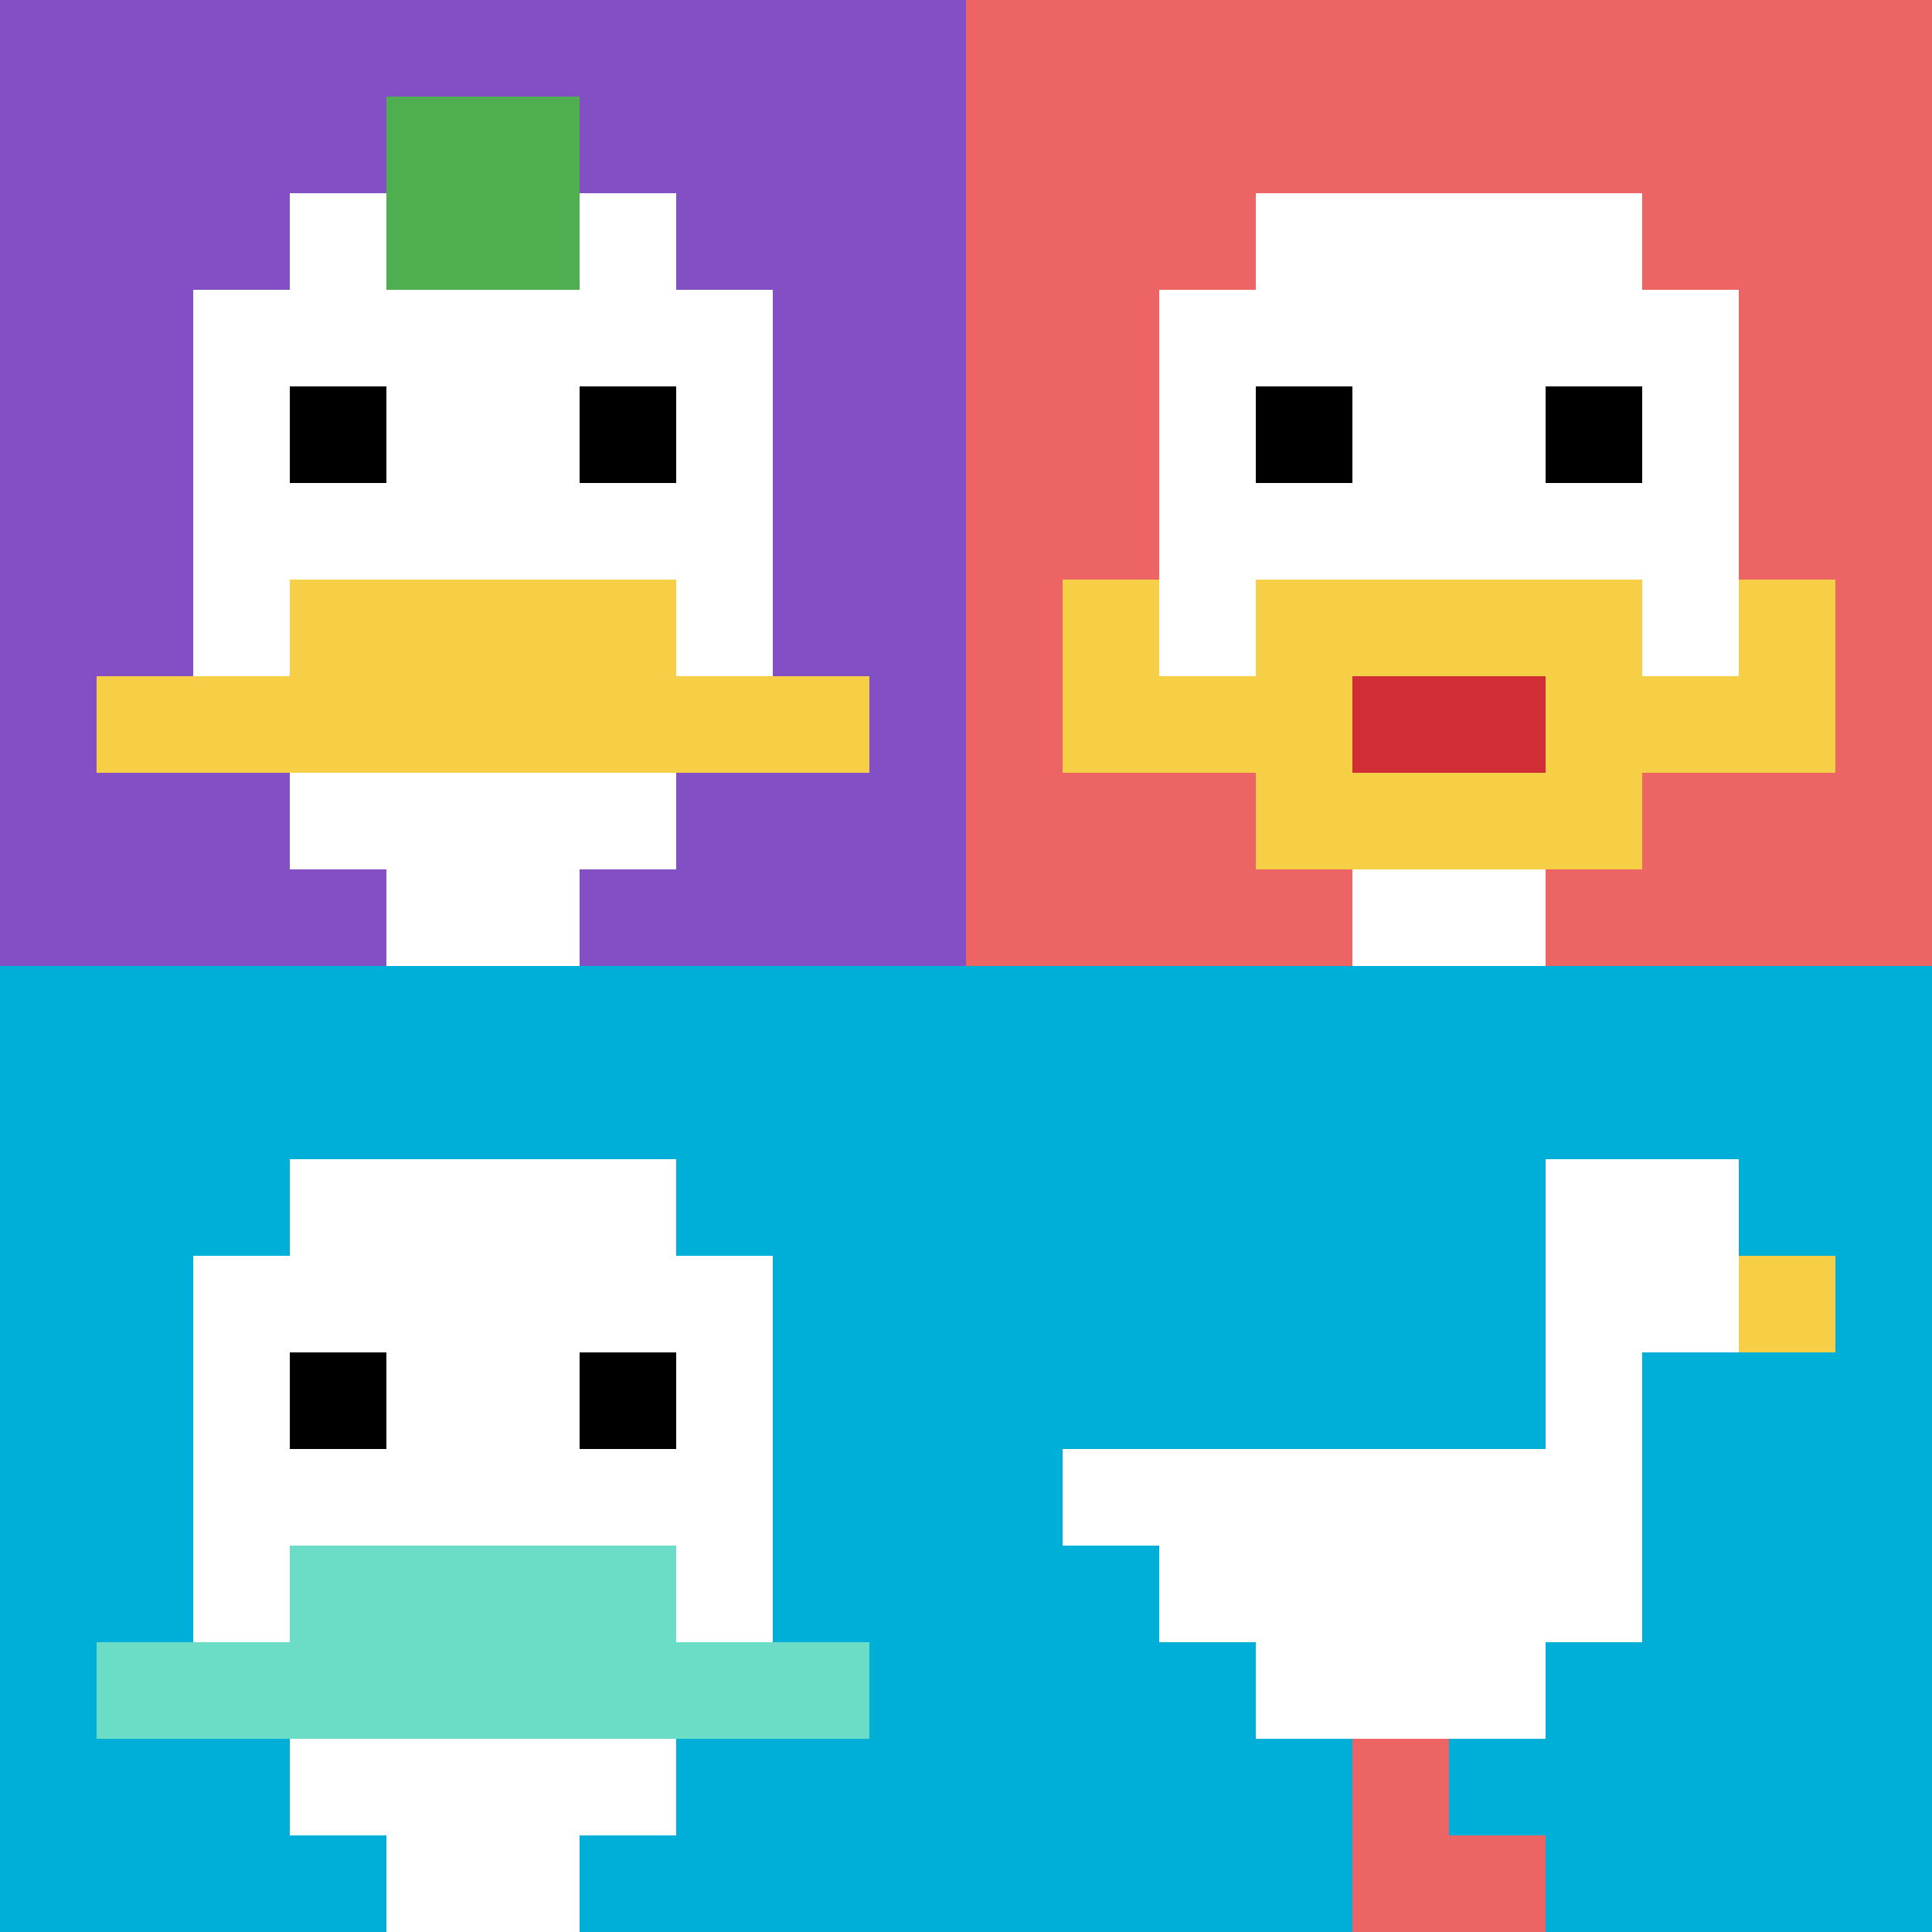 <svg xmlns="http://www.w3.org/2000/svg" version="1.1" width="940" height="940"><title>'goose-pfp-229907' by Dmitri Cherniak</title><desc>seed=229907
backgroundColor=#ffffff
padding=20
innerPadding=0
timeout=500
dimension=2
border=false
Save=function(){return n.handleSave()}
frame=1

Rendered at Sun Sep 15 2024 23:15:36 GMT+0600 (Bangladesh Standard Time)
Generated in 2ms
</desc><defs></defs><rect width="100%" height="100%" fill="#ffffff"></rect><g><g id="0-0"><rect x="0" y="0" height="470" width="470" fill="#834FC4"></rect><g><rect id="0-0-3-2-4-7" x="141" y="94" width="188" height="329" fill="#ffffff"></rect><rect id="0-0-2-3-6-5" x="94" y="141" width="282" height="235" fill="#ffffff"></rect><rect id="0-0-4-8-2-2" x="188" y="376" width="94" height="94" fill="#ffffff"></rect><rect id="0-0-1-7-8-1" x="47" y="329" width="376" height="47" fill="#F7CF46"></rect><rect id="0-0-3-6-4-2" x="141" y="282" width="188" height="94" fill="#F7CF46"></rect><rect id="0-0-3-4-1-1" x="141" y="188" width="47" height="47" fill="#000000"></rect><rect id="0-0-6-4-1-1" x="282" y="188" width="47" height="47" fill="#000000"></rect><rect id="0-0-4-1-2-2" x="188" y="47" width="94" height="94" fill="#4FAE4F"></rect></g><rect x="0" y="0" stroke="white" stroke-width="0" height="470" width="470" fill="none"></rect></g><g id="1-0"><rect x="470" y="0" height="470" width="470" fill="#EC6463"></rect><g><rect id="470-0-3-2-4-7" x="611" y="94" width="188" height="329" fill="#ffffff"></rect><rect id="470-0-2-3-6-5" x="564" y="141" width="282" height="235" fill="#ffffff"></rect><rect id="470-0-4-8-2-2" x="658" y="376" width="94" height="94" fill="#ffffff"></rect><rect id="470-0-1-7-8-1" x="517" y="329" width="376" height="47" fill="#F7CF46"></rect><rect id="470-0-3-6-4-3" x="611" y="282" width="188" height="141" fill="#F7CF46"></rect><rect id="470-0-4-7-2-1" x="658" y="329" width="94" height="47" fill="#D12D35"></rect><rect id="470-0-1-6-1-2" x="517" y="282" width="47" height="94" fill="#F7CF46"></rect><rect id="470-0-8-6-1-2" x="846" y="282" width="47" height="94" fill="#F7CF46"></rect><rect id="470-0-3-4-1-1" x="611" y="188" width="47" height="47" fill="#000000"></rect><rect id="470-0-6-4-1-1" x="752" y="188" width="47" height="47" fill="#000000"></rect></g><rect x="470" y="0" stroke="white" stroke-width="0" height="470" width="470" fill="none"></rect></g><g id="0-1"><rect x="0" y="470" height="470" width="470" fill="#00AFD7"></rect><g><rect id="0-470-3-2-4-7" x="141" y="564" width="188" height="329" fill="#ffffff"></rect><rect id="0-470-2-3-6-5" x="94" y="611" width="282" height="235" fill="#ffffff"></rect><rect id="0-470-4-8-2-2" x="188" y="846" width="94" height="94" fill="#ffffff"></rect><rect id="0-470-1-7-8-1" x="47" y="799" width="376" height="47" fill="#6BDCC5"></rect><rect id="0-470-3-6-4-2" x="141" y="752" width="188" height="94" fill="#6BDCC5"></rect><rect id="0-470-3-4-1-1" x="141" y="658" width="47" height="47" fill="#000000"></rect><rect id="0-470-6-4-1-1" x="282" y="658" width="47" height="47" fill="#000000"></rect></g><rect x="0" y="470" stroke="white" stroke-width="0" height="470" width="470" fill="none"></rect></g><g id="1-1"><rect x="470" y="470" height="470" width="470" fill="#00AFD7"></rect><g><rect id="470-470-6-2-2-2" x="752" y="564" width="94" height="94" fill="#ffffff"></rect><rect id="470-470-6-2-1-4" x="752" y="564" width="47" height="188" fill="#ffffff"></rect><rect id="470-470-1-5-5-1" x="517" y="705" width="235" height="47" fill="#ffffff"></rect><rect id="470-470-2-5-5-2" x="564" y="705" width="235" height="94" fill="#ffffff"></rect><rect id="470-470-3-5-3-3" x="611" y="705" width="141" height="141" fill="#ffffff"></rect><rect id="470-470-8-3-1-1" x="846" y="611" width="47" height="47" fill="#F7CF46"></rect><rect id="470-470-4-8-1-2" x="658" y="846" width="47" height="94" fill="#EC6463"></rect><rect id="470-470-4-9-2-1" x="658" y="893" width="94" height="47" fill="#EC6463"></rect></g><rect x="470" y="470" stroke="white" stroke-width="0" height="470" width="470" fill="none"></rect></g></g></svg>